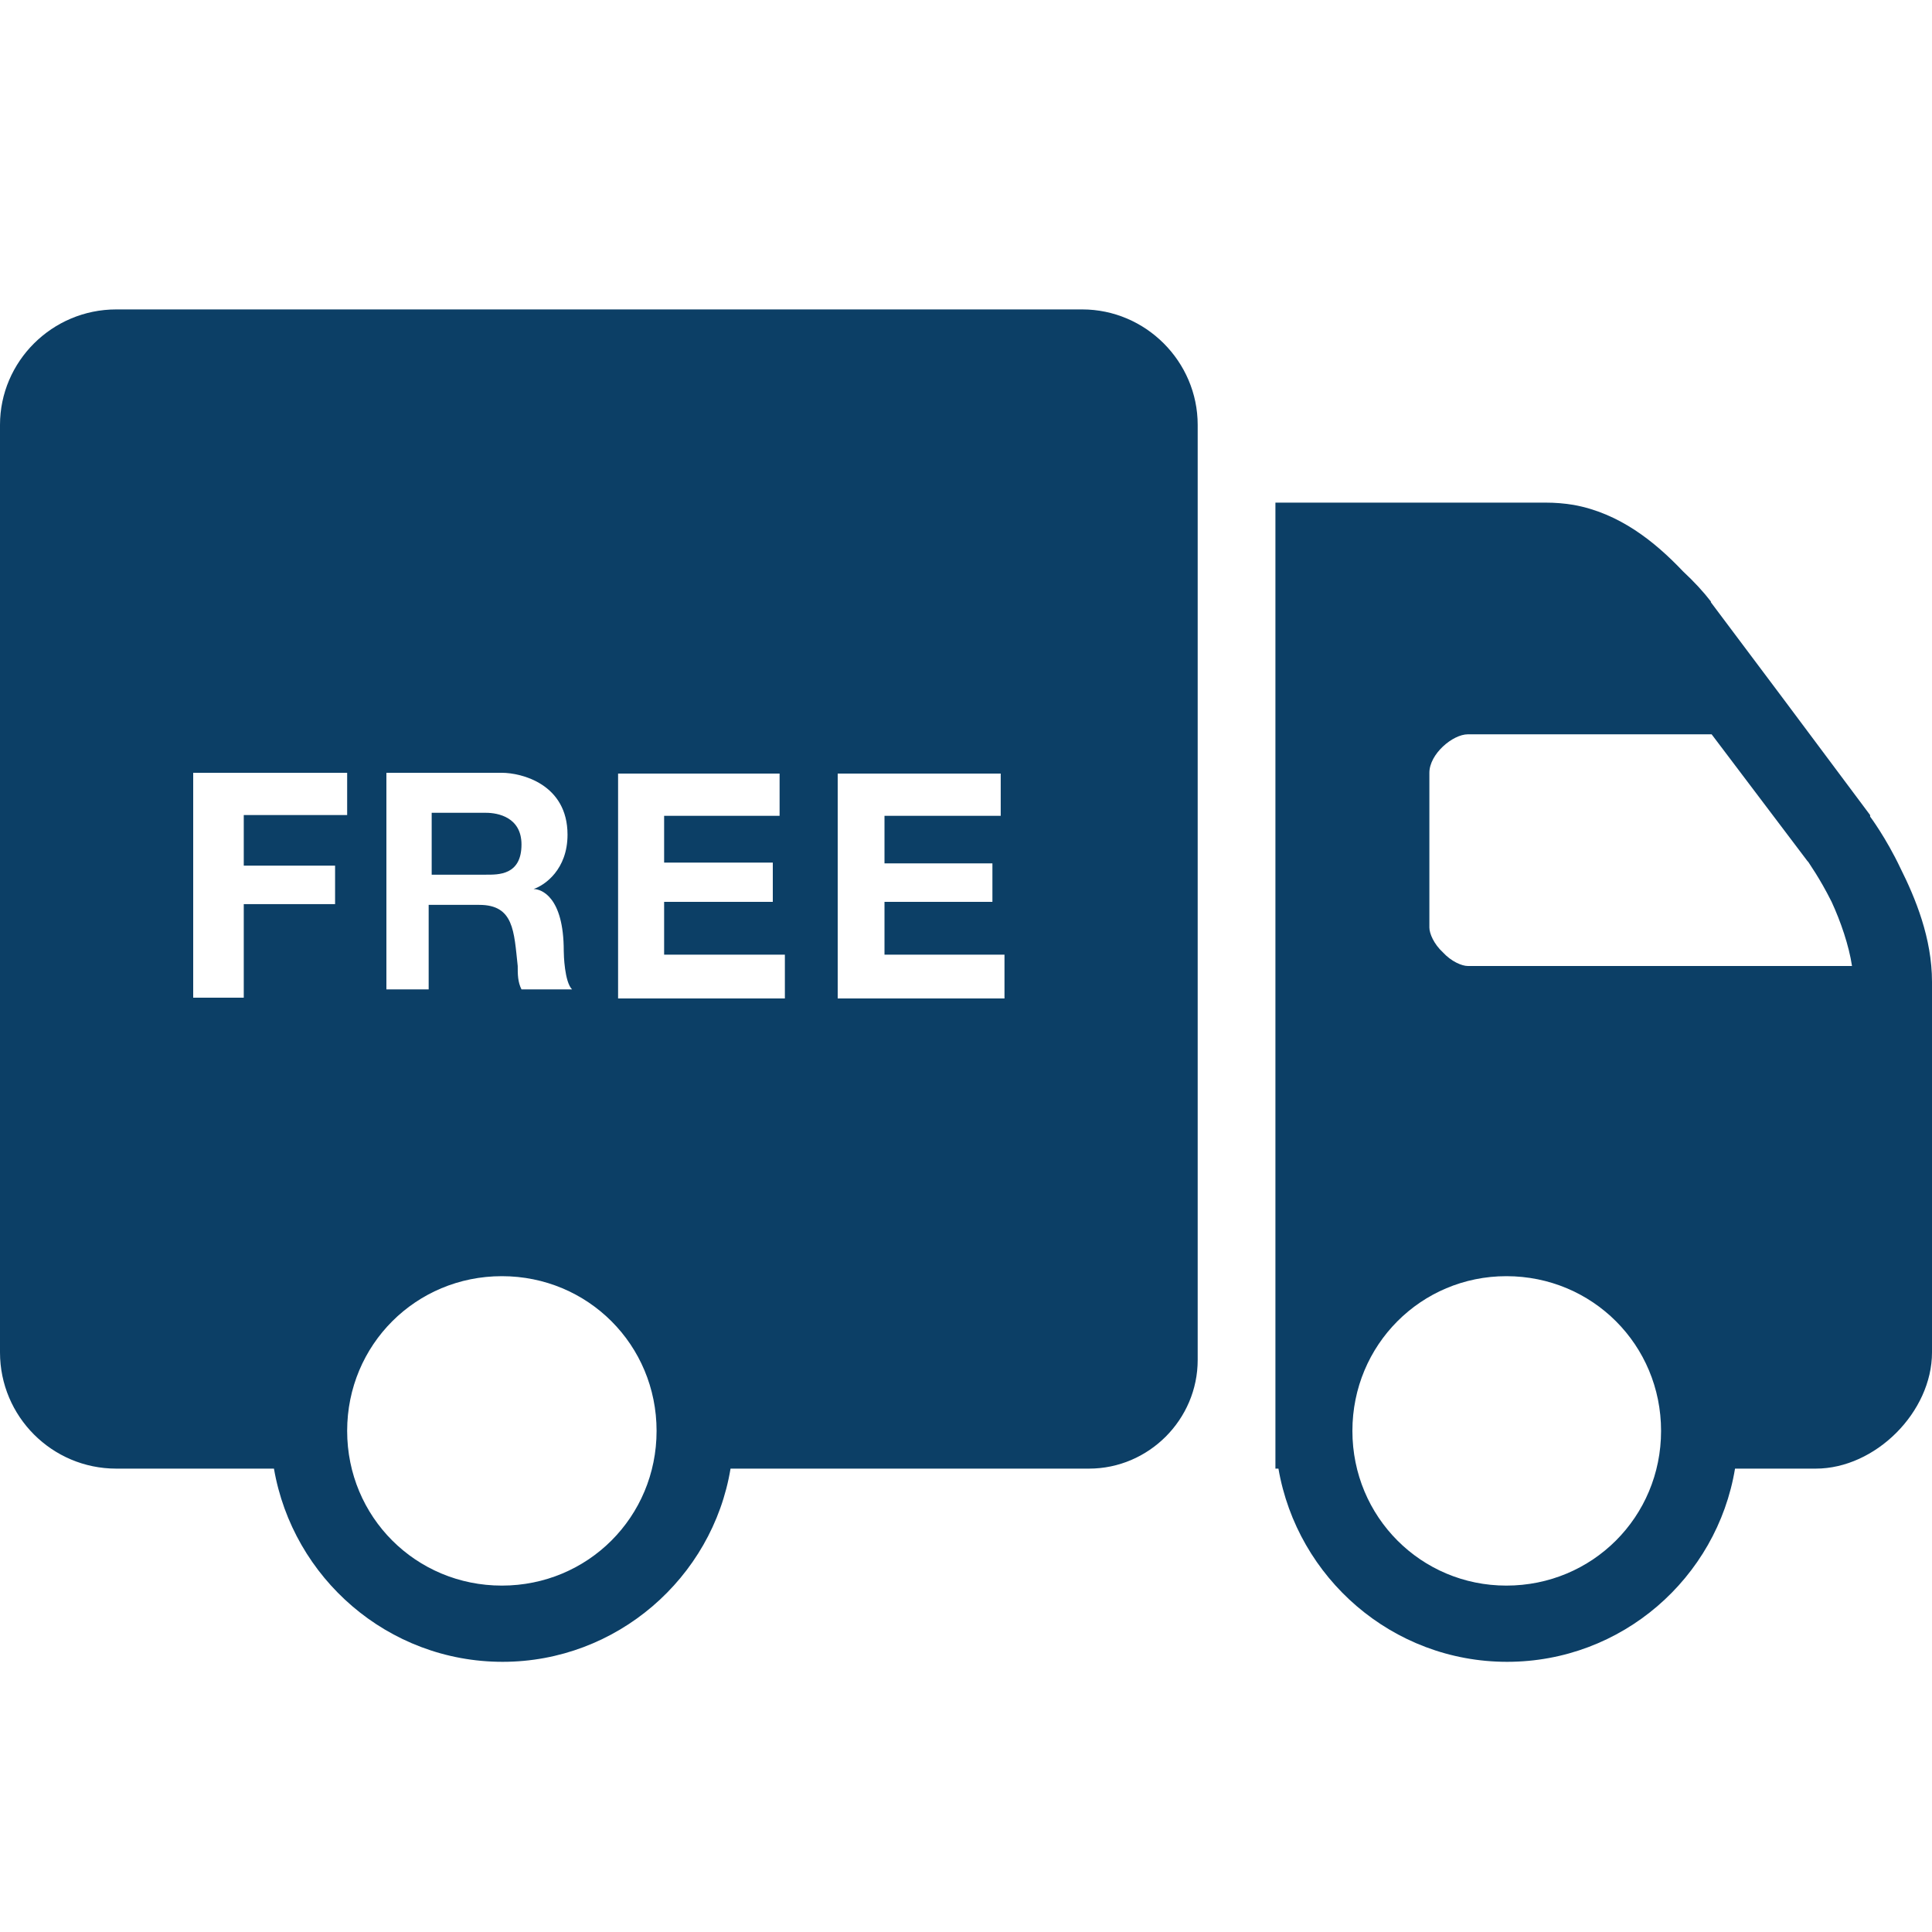 <?xml version="1.0" encoding="UTF-8"?>
<svg xmlns="http://www.w3.org/2000/svg" version="1.2" viewBox="0 0 256 256" width="256" height="256">
  <title>image</title>
  <style>
		.s0 { fill: #0c3f66 } 
	</style>
  <g id="Layer">
    <g id="Layer">
      <path id="Layer" fill-rule="evenodd" class="s0" d="m143.4 41c8.4 0 15.3 6.9 15.3 15.3v123.9c0 7.9-6.5 14.4-14.4 14.4h-47.5c-2.4 14.5-15.1 25.6-30.2 25.6-15.2 0-27.8-11.1-30.3-25.6h-20.9c-8.5 0-15.4-6.9-15.4-15.4v-122.9c0-8.4 6.9-15.3 15.4-15.3zm61.4 25.6q1.9 0 3.7 0.3c6.1 1.1 10.8 4.9 14.5 8.8 1.5 1.4 2.7 2.7 3.7 4v0.1l9.3 12.4 11.8 15.8v0.2c0 0 2.1 2.8 4 6.8 2 4 4.2 9.3 4.2 15.1v49.1c0 7.9-7.5 15.4-15.4 15.4h-10.7c-2.4 14.5-15 25.6-30.2 25.6-15.2 0-27.8-11.1-30.3-25.6h-0.4v-128zm-15.4 35.8v20.5c0 0.8 0.6 2.2 1.8 3.3 1.1 1.2 2.5 1.8 3.3 1.8h50.9c-0.4-2.7-1.5-5.9-2.7-8.5-1.6-3.2-3-5.1-3.1-5.3l-0.1-0.1-12.7-16.8h-32.3c-2 0-5.1 2.6-5.1 5.1zm-163.8 29.8h6.7v-12.4h12.1v-5.1h-12.1v-6.7h13.7v-5.6h-20.4zm25.6-1.1h5.6v-11.2h6.7c4.6 0 4.6 3.5 5.1 8.1 0 1.1 0 2.1 0.5 3.1h6.7c-1-1-1.1-4.6-1.1-5.1 0-7.2-3-8.2-4-8.2 1.5-0.5 4.5-2.6 4.5-7.2 0-6.7-6.1-8.2-8.7-8.2h-15.3zm30.7 1.2h22.1v-5.8h-16v-7h14.4v-5.2h-14.4v-6.2h15.3v-5.6h-21.4zm29.1 0h22.1v-5.8h-15.9v-7h14.3v-5.1h-14.3v-6.3h15.4v-5.6h-21.6zm-46.6-24.6c1.6 0 4.7 0.6 4.7 4.2 0 4.1-3.1 4-4.7 4h-7.2v-8.2zm-18.4 81.9c0 11.4 9.1 20.5 20.5 20.5 11.4 0 20.5-9.1 20.5-20.5 0-11.4-9.1-20.5-20.5-20.5-11.4 0-20.5 9.1-20.5 20.5zm133.2 0c0 11.4 9.1 20.5 20.4 20.5 11.4 0 20.5-9.1 20.5-20.5 0-11.4-9.1-20.5-20.5-20.5-11.3 0-20.4 9.1-20.4 20.5z"></path>
    </g>
  </g>
</svg>
